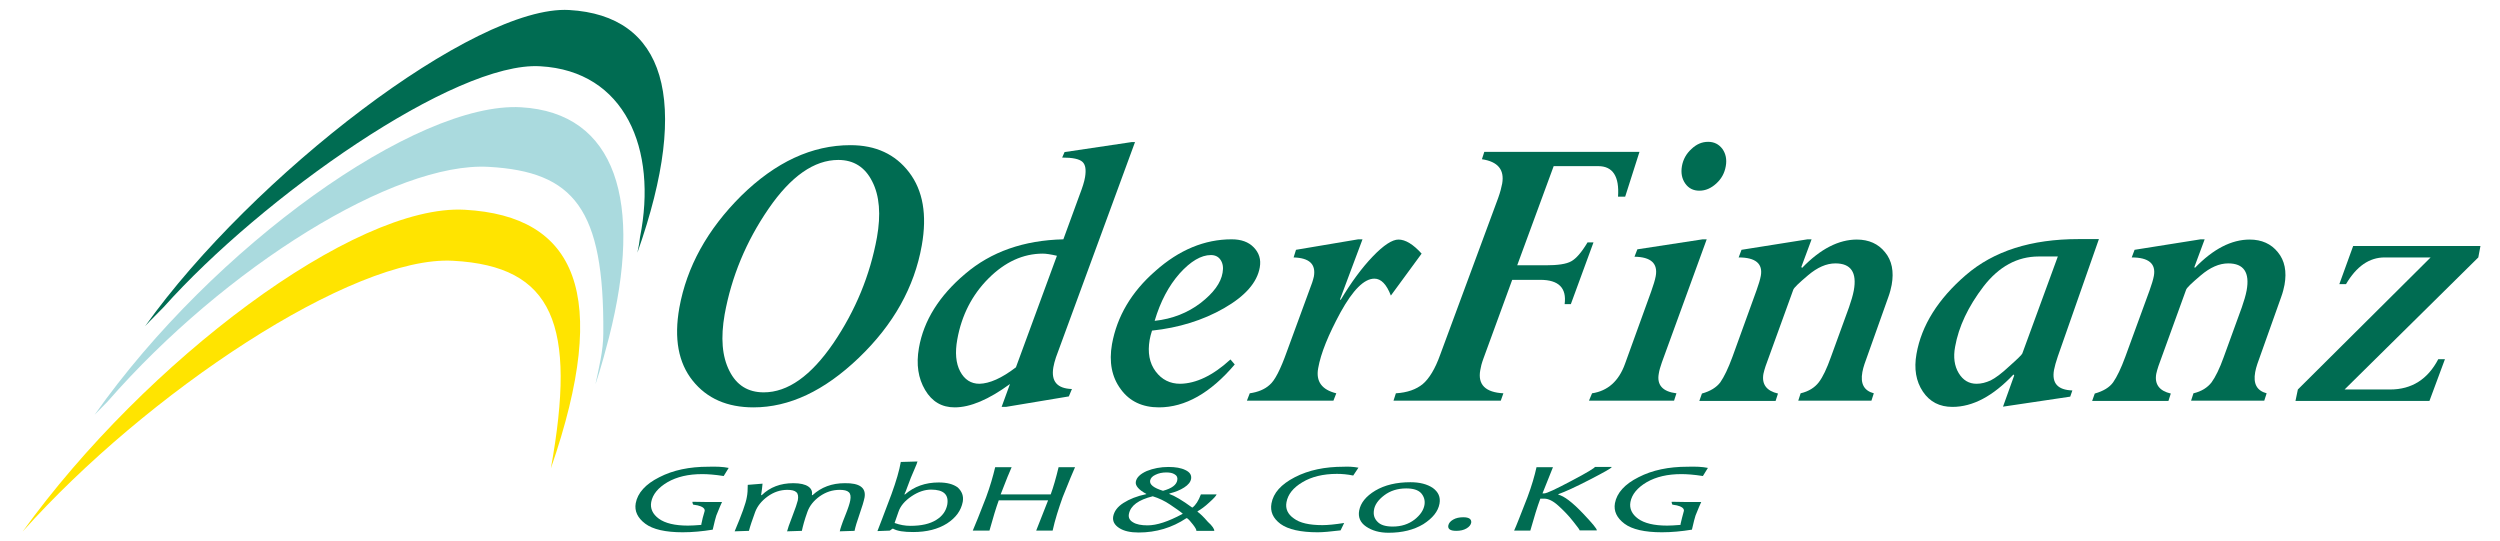 <?xml version="1.0" encoding="UTF-8"?>
<svg xmlns="http://www.w3.org/2000/svg" xmlns:xlink="http://www.w3.org/1999/xlink" version="1.1" id="Ebene_1" x="0px" y="0px" viewBox="0 0 1048.8 226.8" style="enable-background:new 0 0 1048.8 226.8;" xml:space="preserve">
<style type="text/css">
	.st0{fill:#006C52;}
	.st1{fill:#AADADE;}
	.st2{fill:#FFE400;}
</style>
<g>
	<g>
		<g>
			<path class="st0" d="M356.8,60.9c10.6,0,18.8,3.8,24.6,11.4c5.8,7.6,7.6,17.8,5.3,30.7c-3.1,17.5-11.9,33.2-26.4,47.1     c-14.5,13.9-29.2,20.8-44.2,20.8c-11,0-19.5-3.7-25.5-11.2c-6-7.5-7.9-17.6-5.6-30.6c3.1-17.1,11.7-32.8,26-47     C325.4,68,340.6,60.9,356.8,60.9z M320.4,164.6c10.1,0,19.8-6.9,29.2-20.6c9.3-13.7,15.4-28.5,18.3-44.4c1.7-9.6,1.1-17.5-2-23.5     c-3-6-7.8-9-14.2-9c-10.1,0-19.9,6.8-29.3,20.5c-9.4,13.7-15.5,28.4-18.4,44.3c-1.7,9.8-1.1,17.6,2,23.7     C309,161.6,313.8,164.6,320.4,164.6z"></path>
			<path class="st0" d="M476.2,59.5L443,149.9c-0.5,1.5-0.9,3-1.1,4.2c-1,5.9,1.6,8.9,7.8,9.1l-1.3,3.1l-26.4,4.4h-1.8l3.5-9.6     c-8.9,6.5-16.6,9.8-23.2,9.8c-5.4,0-9.5-2.4-12.4-7.3c-2.9-4.9-3.8-10.7-2.6-17.6c2-11.5,8.5-21.9,19.4-31.1     c10.9-9.3,24.6-14.1,41.2-14.5l6.8-18.6c1.2-3.1,2-5.6,2.3-7.5c0.5-3.1,0.2-5.2-1.1-6.4c-1.3-1.2-4.1-1.8-8.5-1.8l1-2.3l28.2-4.2     H476.2z M426.2,154.1l17.2-46.8c-2.6-0.6-4.6-0.9-5.9-0.9c-8.3,0-15.9,3.5-22.8,10.4c-6.9,6.9-11.3,15.5-13.1,25.6     c-1,5.5-0.6,10,1.2,13.4c1.8,3.4,4.5,5.2,8.1,5.2C415.1,160.9,420.2,158.7,426.2,154.1z"></path>
			<path class="st0" d="M516.2,150.8l1.8,2.1c-10.2,12-20.8,18-31.8,18c-6.9,0-12.3-2.5-16-7.6c-3.8-5.1-5-11.4-3.7-18.9     c2.1-11.6,8.1-21.9,18.2-30.7c10-8.9,20.7-13.3,32-13.3c4,0,7.1,1.1,9.3,3.4c2.2,2.3,3.1,5,2.5,8.4c-1.1,6.3-6.1,12-15,17.1     c-8.9,5.1-19,8.2-30.2,9.4c-0.4,1.3-0.8,2.6-1,3.9c-0.9,5.3-0.1,9.7,2.5,13.2c2.6,3.5,6.1,5.2,10.3,5.2     C501.7,160.9,508.8,157.6,516.2,150.8z M484.4,134.6c7.5-0.8,13.9-3.4,19.3-7.5c5.4-4.2,8.5-8.4,9.2-12.7     c0.4-2.2,0.1-3.9-0.8-5.3c-0.9-1.4-2.3-2.1-4.1-2.1c-4.1,0-8.5,2.6-13.1,7.7C490.3,119.9,486.8,126.5,484.4,134.6z"></path>
			<path class="st0" d="M539.9,147.4l10.6-28.9c0.3-0.9,0.5-1.7,0.7-2.5c0.9-5.2-1.9-7.8-8.5-8l1-3.2l26.1-4.4h1.8l-9.4,25.1     l0.2,0.4c4.4-7.4,8.9-13.5,13.5-18.3c4.6-4.8,8.2-7.1,10.8-7.1c2.9,0,6.2,2,9.7,5.9l-12.9,17.6c-1.8-4.7-4.1-7.1-6.9-7.1     c-4.3,0-9,4.7-14.2,14.1c-5.1,9.4-8.3,17.2-9.4,23.5c-1,5.5,1.5,9,7.6,10.5l-1.2,3.1h-36.3l1.2-3.1c3.4-0.5,6.2-1.6,8.3-3.5     C534.8,159.7,537.2,155,539.9,147.4z"></path>
		</g>
		<g>
			<path class="st0" d="M634.4,117.4l-12.1,33.1c-0.7,1.9-1.1,3.5-1.3,4.8c-1.1,6.1,2.2,9.3,9.7,9.7l-1.1,3.1h-45l1-3.1     c4.8-0.3,8.5-1.6,11.3-3.9c2.7-2.3,5.2-6.4,7.3-12.3l24.3-65.7c0.9-2.5,1.4-4.5,1.7-6.1c1-5.8-1.8-9.2-8.5-10.2l1-3.1h65.1     l-6,18.8h-3c0.6-8.5-2.2-12.8-8.3-12.8h-18.7l-15.3,41.6h11.9c5.1,0,8.7-0.5,10.8-1.7c2-1.1,4.3-3.7,6.8-7.9h2.5l-9.5,25.9h-2.6     c0.9-6.8-2.5-10.2-10.2-10.2H634.4z"></path>
			<path class="st0" d="M681.7,152.7l11-30.4c0.9-2.6,1.6-4.7,1.9-6.4c1-5.4-2-8.1-8.9-8.2l1.2-3.1l27.4-4.2h1.7L697.2,152     c-0.6,1.8-1.1,3.3-1.3,4.7c-0.9,4.8,1.6,7.6,7.4,8.3l-1,3.1h-35.7l1.3-3.1C674.5,164,679.1,159.9,681.7,152.7z M712.9,80     c-2.5,0-4.5-1-5.9-3c-1.4-2-1.9-4.4-1.4-7.3c0.5-2.8,1.8-5.2,4-7.2c2.1-2,4.4-3,7-3c2.5,0,4.5,1,6,3c1.4,2,1.9,4.4,1.4,7.2     c-0.5,2.9-1.8,5.3-4,7.3C717.8,79,715.5,80,712.9,80z"></path>
			<path class="st0" d="M726.8,149.7l10.1-27.9c0.9-2.5,1.5-4.5,1.8-6.1c0.9-5.1-2.2-7.7-9.3-7.7l1.2-3.2l27.7-4.4h1.7l-4.3,11.6     l0.3,0.4c7.7-8,15.4-11.9,23-11.9c5,0,9,1.8,11.8,5.3c2.9,3.5,3.8,8.1,2.8,13.7c-0.3,1.5-0.7,3.2-1.4,5.1l-10,28.1     c-0.4,1.2-0.7,2.3-0.9,3.4c-0.9,4.9,0.7,7.8,4.8,8.9l-1,3.1h-30.7l1-3.1c3.4-0.8,5.9-2.4,7.6-4.6c1.7-2.2,3.4-5.8,5.1-10.6     l7.6-20.9c0.9-2.6,1.6-4.9,2-7c1.4-7.6-1.2-11.4-7.7-11.4c-3.8,0-7.6,1.7-11.5,5c-3.9,3.3-6,5.3-6.2,6.1l-11.6,32     c-0.4,1.2-0.7,2.3-0.9,3.2c-0.8,4.4,1.3,7.2,6.1,8.3l-1,3.1h-32l1.1-3.1c3.6-1,6.1-2.6,7.7-4.7     C723.3,158.1,725,154.6,726.8,149.7z"></path>
			<path class="st0" d="M880.5,100.4l-17.2,49.1c-0.8,2.3-1.3,4.2-1.6,5.7c-1,5.6,1.6,8.4,7.7,8.6l-0.9,2.6l-28.2,4.2l4.7-13.1     l-0.3-0.4c-8.6,9.1-17.1,13.6-25.6,13.6c-5.4,0-9.5-2.1-12.4-6.4c-2.9-4.3-3.8-9.6-2.7-15.8c2.1-12,9.1-23.1,20.7-33.1     c11.7-10.1,27.4-15.1,47.3-15.1H880.5z M848.4,148.3l14.9-40.7h-8c-9,0-16.7,4.2-23.2,12.6c-6.4,8.4-10.4,16.8-11.9,25.3     c-0.8,4.3-0.3,8,1.5,11c1.8,3,4.3,4.5,7.5,4.5c2,0,3.9-0.5,5.9-1.4c2-1,4.6-2.9,7.9-6C846.5,150.5,848.2,148.8,848.4,148.3z"></path>
			<path class="st0" d="M891.6,149.7l10.2-27.9c0.9-2.5,1.5-4.5,1.8-6.1c0.9-5.1-2.2-7.7-9.3-7.7l1.2-3.2l27.7-4.4h1.7l-4.3,11.6     l0.2,0.4c7.7-8,15.4-11.9,23-11.9c5,0,9,1.8,11.8,5.3c2.9,3.5,3.8,8.1,2.8,13.7c-0.3,1.5-0.7,3.2-1.4,5.1l-10,28.1     c-0.4,1.2-0.7,2.3-0.9,3.4c-0.9,4.9,0.7,7.8,4.8,8.9l-1,3.1h-30.7l1-3.1c3.4-0.8,5.9-2.4,7.6-4.6c1.6-2.2,3.4-5.8,5.1-10.6     l7.6-20.9c0.9-2.6,1.6-4.9,2-7c1.4-7.6-1.2-11.4-7.7-11.4c-3.8,0-7.6,1.7-11.5,5c-3.9,3.3-6,5.3-6.2,6.1l-11.6,32     c-0.4,1.2-0.7,2.3-0.9,3.2c-0.8,4.4,1.3,7.2,6.1,8.3l-1,3.1h-32l1.1-3.1c3.6-1,6.2-2.6,7.7-4.7     C888.1,158.1,889.8,154.6,891.6,149.7z"></path>
			<path class="st0" d="M964,163.4l55.7-55.4h-19.3c-6.4,0-11.8,3.7-16.2,11.2h-2.8l5.8-16h53.4l-0.9,4.8l-56.1,55.4h19.1     c9.1,0,15.8-4.3,20.2-12.7h2.8l-6.5,17.5h-56.2L964,163.4z"></path>
		</g>
	</g>
	<g>
		<path class="st0" d="M305.7,196.3l-2.1,3.4c-3.8-0.6-6.8-0.8-9-0.8c-5.8,0-10.6,1.1-14.6,3.4c-3.9,2.3-6.2,5.1-6.8,8.3    c-0.5,2.7,0.6,5.1,3.2,7c2.6,1.9,6.7,2.9,12.2,2.9c1.4,0,3.2-0.1,5.6-0.3c0-0.3,0.1-0.7,0.2-1.1c0.2-1,0.5-2.4,1.1-4.3    c0.1-0.3,1.2-2.4-4.7-3.1c0,0-0.4-0.8-0.3-1.2l6.1,0.1h6.3c-0.4,0.8-1.2,2.7-2.4,5.7c-0.3,0.9-0.8,2.8-1.5,5.9    c-4.3,0.7-8.5,1.1-12.6,1.1c-7.2,0-12.5-1.2-15.7-3.6c-3.2-2.4-4.6-5.3-4-8.6c0.8-4.3,4.1-8,9.9-10.9c5.8-3,12.7-4.4,20.5-4.4    C300.4,195.7,303.3,195.8,305.7,196.3z"></path>
		<path class="st0" d="M362.7,208.7c-0.3,1.5-1,3.9-2.1,7c-1.1,3.1-1.8,5.5-2.1,7l-6.2,0.2c0.2-1,0.9-3.2,2.2-6.4    c1.3-3.2,2-5.4,2.2-6.6c0.3-1.6,0.1-2.8-0.6-3.4c-0.7-0.7-2-1-3.8-1c-3.1,0-5.8,0.9-8.4,2.7c-2.5,1.8-4.3,4-5.2,6.6    c-1.2,3.3-1.9,6-2.3,7.9l-6.2,0.2c0.2-0.9,0.9-3,2.2-6.3c1.3-3.3,2-5.5,2.3-6.7c0.3-1.6,0.1-2.8-0.6-3.4c-0.7-0.7-2-1-3.8-1    c-2.9,0-5.7,0.9-8.3,2.8c-2.6,1.9-4.3,4.1-5.2,6.5c-1.2,3.3-2.1,5.9-2.6,7.9l-6,0.2c3-7.1,4.7-11.8,5.1-14.3    c0.3-1.4,0.4-3.2,0.4-5.2l6.2-0.5c-0.1,1.3-0.3,2.9-0.6,4.8h0.3c3.4-3.3,7.8-5,13.2-5c2.9,0,5,0.5,6.3,1.4    c1.3,0.9,1.8,2.1,1.5,3.6h0.3c3.6-3.3,8.1-5,13.5-5C360.6,202.6,363.4,204.6,362.7,208.7z"></path>
		<path class="st0" d="M403.9,210.5c-0.7,3.7-2.9,6.7-6.6,9.1c-3.8,2.4-8.5,3.6-14.2,3.6c-3.9,0-6.7-0.4-8.4-1.4h-0.3l-1.1,0.8    l-5.2,0.2c0.5-1.3,2.5-6.4,5.9-15.5c2-5.5,3.3-10,3.9-13.5l7-0.2c-0.1,0.5-0.5,1.5-1.2,3.1c-1.1,2.4-2.1,5-3.2,8    c-0.2,0.7-0.6,1.6-1.1,2.7h0.3c3.8-3.3,8.5-5,14.1-5c3.5,0,6.1,0.7,8,2.1C403.6,206.2,404.3,208.1,403.9,210.5z M397.4,211.7    c0.7-4.2-1.5-6.3-6.8-6.3c-2.6,0-5.4,0.9-8.2,2.8c-2.8,1.9-4.7,4.1-5.5,6.6l-1.6,4.6c2.2,0.8,4.4,1.2,6.6,1.2    c4.6,0,8.2-0.8,10.9-2.5C395.4,216.5,396.9,214.3,397.4,211.7z"></path>
		<path class="st0" d="M451,196c-0.8,1.7-2.5,5.9-5.2,12.6c-1.7,4.8-3.2,9.4-4.2,14h-6.9c0.9-2.2,2.6-6.5,5-12.7h-20.7    c-1.1,3-2.4,7.3-3.9,12.7h-7c1-2.3,2.9-7,5.6-14c1.7-4.6,2.9-8.8,3.8-12.6h6.9c-0.8,1.8-2.4,5.6-4.6,11.4h21    c1.1-3,2.2-6.8,3.3-11.4H451z"></path>
		<path class="st0" d="M509.4,222.7h-7.5c0.1-0.4-0.4-1.3-1.4-2.6c-1-1.3-1.8-2.2-2.5-2.7h-0.3c-6,4-12.7,6-20,6    c-3.5,0-6.2-0.6-8.2-1.9c-2-1.3-2.8-2.9-2.5-4.8c0.4-2.2,1.8-4.1,4.3-5.7c2.5-1.6,5.7-2.9,9.6-3.7l0-0.1c-3.2-1.7-4.7-3.5-4.4-5.1    c0.3-1.8,1.9-3.3,4.6-4.5c2.7-1.1,5.8-1.7,9.1-1.7c2.9,0,5.3,0.4,7.1,1.3c1.9,0.9,2.6,2.1,2.4,3.6c-0.2,1.4-1.2,2.6-2.9,3.7    c-1.7,1.1-3.7,1.9-6.1,2.5l-0.2,0.2c2.3,0.8,5.5,2.7,9.6,5.7h0.2c1.3-1,2.5-2.8,3.5-5.5h6.6c-0.2,0.6-1.2,1.7-3.1,3.4    c-1.8,1.7-3.5,2.9-4.9,3.7l0,0.2c1,0.7,2.5,2.1,4.3,4.2C508.6,220.6,509.5,222,509.4,222.7z M496.2,215.5    c-1.3-1.1-3.1-2.3-5.3-3.8c-2.2-1.5-4.7-2.7-7.3-3.5c-6,1.5-9.3,3.9-10,7.4c-0.3,1.5,0.3,2.7,1.7,3.5c1.4,0.9,3.5,1.3,6.1,1.3    c3.9,0,8.7-1.6,14.5-4.7L496.2,215.5z M493.9,201.4c0.2-1.1-0.2-1.9-1.1-2.4c-0.9-0.6-2.1-0.8-3.5-0.8c-1.7,0-3.2,0.3-4.6,1    c-1.3,0.6-2,1.4-2.2,2.4c-0.3,1.7,1.5,3.1,5.4,4.3C491.6,204.9,493.6,203.4,493.9,201.4z"></path>
		<path class="st0" d="M569.9,196.2l-2.2,3.3c-2.4-0.5-4.7-0.7-6.8-0.7c-5.8,0-10.7,1.2-14.5,3.5c-3.9,2.3-6.1,5.1-6.7,8.4    c-0.5,2.7,0.5,5,3.1,6.8c2.5,1.9,6.5,2.8,12,2.8c2.2,0,5.3-0.3,9.1-0.9l-1.5,3.1c-4.2,0.5-7.4,0.8-9.6,0.8    c-7.2,0-12.4-1.2-15.6-3.5c-3.2-2.4-4.4-5.2-3.8-8.6c0.8-4.4,4-8,9.8-11c5.8-3,12.6-4.4,20.5-4.4    C565.6,195.7,567.7,195.8,569.9,196.2z"></path>
		<path class="st0" d="M603.9,211.3c-0.6,3.3-2.9,6.1-6.8,8.6c-4,2.4-8.8,3.6-14.6,3.6c-3.8,0-6.9-0.9-9.4-2.6    c-2.5-1.7-3.4-4-2.9-6.7c0.6-3.2,2.8-6,6.8-8.4c3.9-2.3,8.8-3.5,14.7-3.5c3.9,0,7,0.8,9.4,2.4    C603.4,206.4,604.4,208.5,603.9,211.3z M597.6,211.8c0.3-1.9-0.2-3.5-1.4-4.9c-1.3-1.4-3.4-2-6.3-2c-3.6,0-6.7,1-9.2,2.9    c-2.5,1.9-4,4-4.3,6.2c-0.3,1.9,0.1,3.5,1.5,4.9c1.3,1.4,3.5,2,6.4,2c3.6,0,6.6-1,9.1-2.9C595.8,216.1,597.2,214.1,597.6,211.8z"></path>
		<path class="st0" d="M617.2,219.3c-0.2,0.9-0.8,1.7-2,2.4c-1.2,0.7-2.6,1-4.3,1c-2.5,0-3.6-0.8-3.3-2.3c0.2-0.9,0.8-1.7,2-2.4    c1.2-0.7,2.6-1,4.3-1C616.3,217,617.4,217.8,617.2,219.3z"></path>
		<g>
			<path class="st0" d="M676.1,196c-0.1,0.4-3.1,2.1-9.1,5.2c-6,3.1-10.4,5.1-13.2,6.1l-0.1,0.2c2.5,0.6,5.9,3.2,10.3,7.8     c4,4.2,6,6.6,5.9,7.2h-7.2c0-0.2-0.8-1.4-2.6-3.6c-2-2.6-4.2-4.8-6.4-6.8c-2.2-2-4.2-2.9-5.8-2.9h-1.7c-1.2,3.2-2.6,7.7-4.2,13.4     h-6.8c0.9-1.9,2.7-6.6,5.6-14c1.8-4.8,3-9,3.8-12.6h6.9c-0.7,1.7-2.2,5.4-4.4,11h0.7c1.1,0,4.9-1.8,11.5-5.3     c6.5-3.4,9.7-5.4,9.8-5.8H676.1z"></path>
			<path class="st0" d="M716.5,196.3l-2.1,3.4c-3.8-0.6-6.8-0.8-9-0.8c-5.8,0-10.6,1.1-14.6,3.4c-3.9,2.3-6.2,5.1-6.8,8.3     c-0.5,2.7,0.6,5.1,3.2,7c2.6,1.9,6.7,2.9,12.2,2.9c1.4,0,3.2-0.1,5.6-0.3c0-0.3,0.1-0.7,0.2-1.1c0.2-1,0.6-2.4,1.1-4.3     c0.1-0.3,1.2-2.4-4.7-3.1c0,0-0.4-0.8-0.3-1.2l6.1,0.1h6.3c-0.4,0.8-1.2,2.7-2.4,5.7c-0.3,0.9-0.8,2.8-1.5,5.9     c-4.3,0.7-8.5,1.1-12.6,1.1c-7.2,0-12.5-1.2-15.7-3.6c-3.2-2.4-4.6-5.3-4-8.6c0.8-4.3,4.1-8,9.9-10.9c5.8-3,12.7-4.4,20.5-4.4     C711.3,195.7,714.1,195.8,716.5,196.3z"></path>
		</g>
	</g>
</g>
<g>
	<path class="st1" d="M45.1,168.5c-0.6,0.7-4.6,4.6-5.4,5.5C89.6,103.2,174.9,42.5,218.6,45c39.9,2.3,51.4,39.6,36.9,96.5   c-3.3,12.9-5.7,19.7-5.7,19.7c1.4-6.7,3.3-14,3.3-21.4C253.5,87.6,240.8,72,205,70C165.9,67.8,94.7,111.7,45.1,168.5z"></path>
	<g>
		<path class="st2" d="M9.5,223C61,151.6,148.7,85.4,195,88c46.6,2.6,61.5,35.1,36.1,108.5c10.9-60.4,1.1-84.8-41-87.1    C148.1,107,61.3,165,9.5,223z"></path>
	</g>
	<g>
		<path class="st0" d="M68.7,128.8c-2.3,2.4-5.7,5.7-7.8,8C105.8,73.9,199.2,1.9,238.8,4.2c39.8,2.3,51.5,37,28.6,101.8    c0.6-3,0.8-3.9,1.1-6.5c7.4-37-6.3-69.7-41.8-71.7C191,25.6,110.1,82.5,68.7,128.8z"></path>
	</g>
</g>
</svg>
